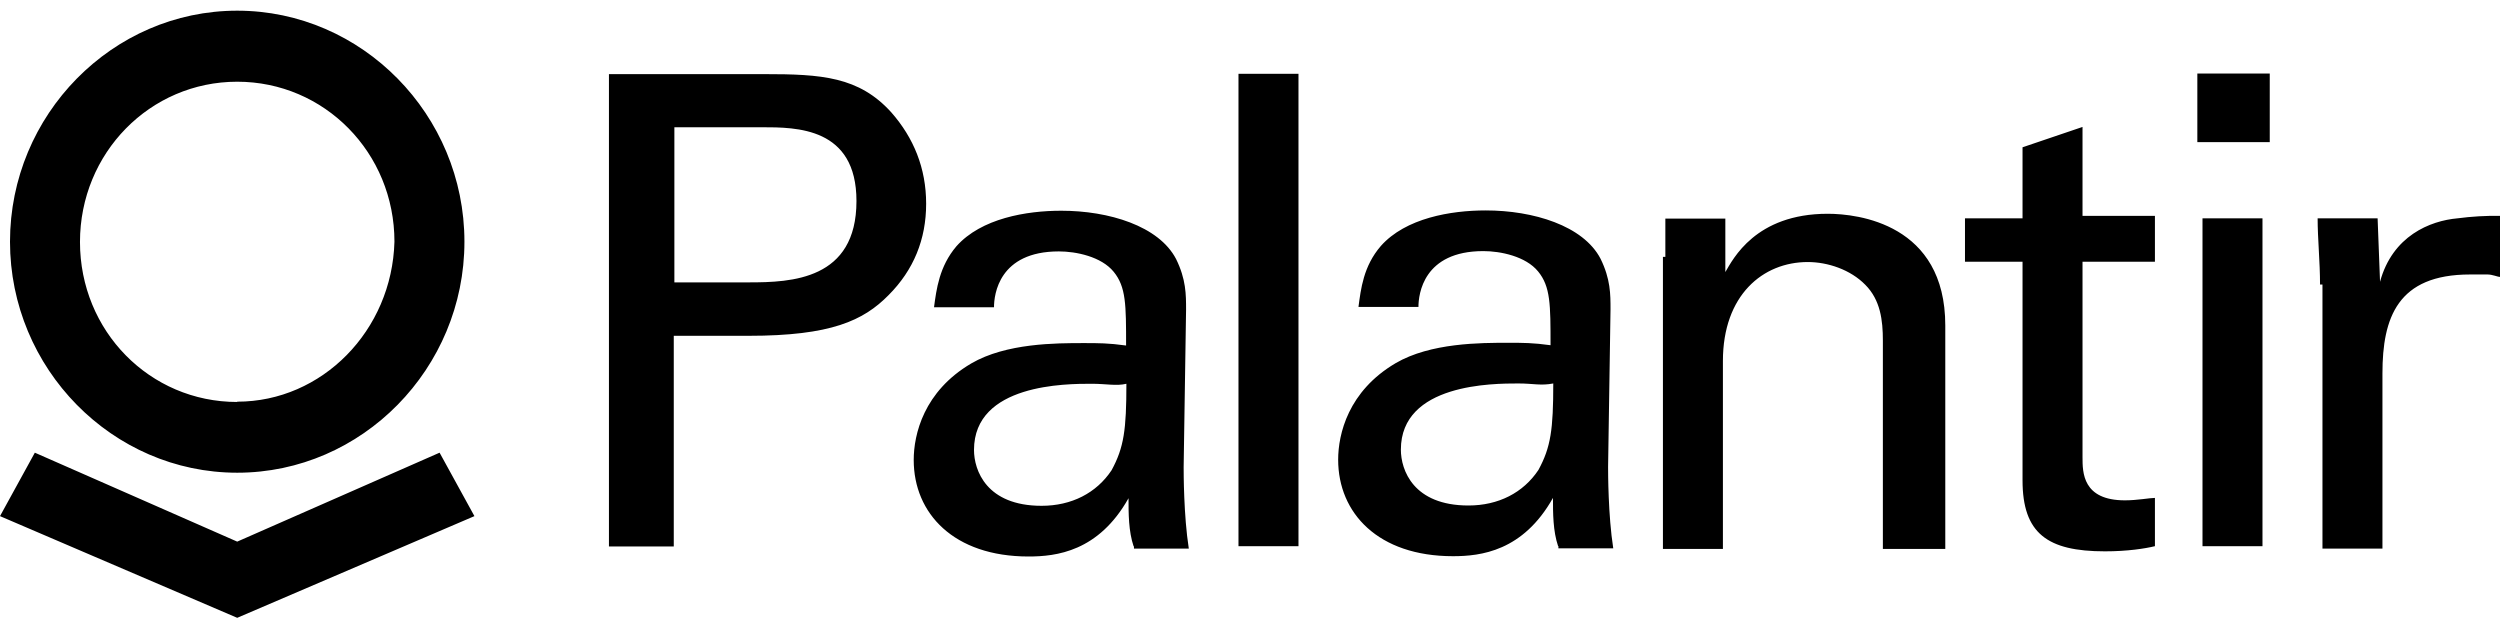 <?xml version="1.0" encoding="UTF-8"?>
<svg xmlns="http://www.w3.org/2000/svg" width="140" height="35" viewBox="0 0 140 35" fill="none">
  <g clip-path="url(#clip0_32_73)">
    <path d="M34.118 4.151H42.787C46.011 4.151 48.097 4.287 49.913 6.293C51.168 7.721 51.864 9.421 51.864 11.41C51.864 13.399 51.168 15.116 49.76 16.527C48.352 17.955 46.537 18.805 41.922 18.805H37.731V30.603H34.101V4.151H34.118ZM37.748 15.813H41.939C44.314 15.813 47.962 15.677 47.962 11.257C47.962 7.126 44.602 7.126 42.651 7.126H37.765V15.813H37.748ZM63.485 30.603C63.197 29.753 63.197 28.75 63.197 27.9C61.517 30.892 59.142 31.164 57.598 31.164C53.408 31.164 51.168 28.75 51.168 25.758C51.168 24.33 51.728 21.916 54.392 20.352C56.343 19.213 59.142 19.213 60.686 19.213C61.517 19.213 62.077 19.213 63.061 19.349C63.061 17.071 63.061 16.068 62.365 15.218C61.67 14.368 60.262 14.079 59.295 14.079C55.935 14.079 55.664 16.493 55.664 17.207H52.305C52.441 16.204 52.593 14.929 53.56 13.79C54.952 12.226 57.479 11.801 59.43 11.801C62.094 11.801 64.893 12.651 65.86 14.504C66.42 15.643 66.42 16.493 66.42 17.343L66.284 26.166C66.284 26.455 66.284 28.869 66.573 30.722H63.502V30.586L63.485 30.603ZM61.11 21.491C59.719 21.491 54.544 21.491 54.544 25.197C54.544 26.336 55.24 28.325 58.328 28.325C60.007 28.325 61.398 27.611 62.247 26.336C62.942 25.061 63.078 24.058 63.078 21.491C62.518 21.627 61.958 21.491 61.127 21.491H61.11ZM69.355 4.134H72.715V30.586H69.355V4.151V4.134ZM87.254 30.586C86.966 29.736 86.966 28.733 86.966 27.883C85.286 30.875 82.911 31.147 81.367 31.147C77.176 31.147 74.937 28.733 74.937 25.741C74.937 24.313 75.497 21.899 78.16 20.335C80.112 19.196 82.911 19.196 84.455 19.196C85.286 19.196 85.846 19.196 86.83 19.332C86.83 17.054 86.83 16.051 86.134 15.201C85.439 14.351 84.031 14.062 83.064 14.062C79.704 14.062 79.433 16.476 79.433 17.19H76.074C76.209 16.187 76.345 14.912 77.329 13.773C78.72 12.209 81.248 11.784 83.199 11.784C85.863 11.784 88.662 12.634 89.629 14.487C90.189 15.626 90.189 16.476 90.189 17.326L90.053 26.149C90.053 26.438 90.053 28.852 90.342 30.705H87.271V30.569L87.254 30.586ZM85.014 21.474C83.623 21.474 78.449 21.474 78.449 25.18C78.449 26.319 79.144 28.308 82.232 28.308C83.912 28.308 85.303 27.594 86.151 26.319C86.847 25.044 86.983 24.041 86.983 21.474C86.287 21.61 85.863 21.474 85.031 21.474H85.014ZM93.26 14.368V12.243H96.619V15.235C97.043 14.521 98.299 11.971 102.353 11.971C104.033 11.971 108.936 12.532 108.936 18.227V30.739H105.441V19.077C105.441 17.938 105.305 16.799 104.457 15.949C103.626 15.099 102.353 14.674 101.234 14.674C98.723 14.674 96.483 16.527 96.483 20.216V30.739H93.124V14.385H93.26V14.368ZM110.039 12.226H113.262V8.248L116.621 7.109V12.09H120.676V14.657H116.621V25.605C116.621 26.455 116.621 28.019 118.997 28.019C119.692 28.019 120.388 27.883 120.676 27.883V30.586C120.116 30.722 119.132 30.875 117.877 30.875C114.653 30.875 113.262 29.872 113.262 26.897V14.657H110.039V12.243V12.226ZM123.051 4.117H127.106V7.959H123.051V4.117ZM123.34 12.226H126.699V30.586H123.34V12.26V12.226ZM129.922 15.932C129.922 14.657 129.787 13.365 129.787 12.226H133.146L133.282 15.779C133.977 13.212 136.081 12.362 137.625 12.226C138.405 12.124 139.203 12.073 140 12.09V15.507C139.864 15.507 139.576 15.371 139.304 15.371H138.32C134.266 15.371 133.417 17.785 133.417 20.913V30.722H130.058V15.932H129.922ZM13.284 0.598C6.294 0.598 0.56 6.429 0.56 13.535C0.56 20.641 6.294 26.472 13.284 26.472C20.274 26.472 26.008 20.641 26.008 13.535C26.008 6.429 20.274 0.598 13.284 0.598ZM13.284 22.511C8.381 22.511 4.479 18.533 4.479 13.552C4.479 8.571 8.398 4.576 13.284 4.576C18.17 4.576 22.089 8.554 22.089 13.535C21.953 18.516 18.034 22.494 13.284 22.494V22.511ZM24.617 25.35L13.284 30.331L1.951 25.35L0 28.903L13.284 34.598L26.568 28.903L24.617 25.35Z" fill="black"></path>
  </g>
  <defs>
    <clipPath id="clip0_32_73">
      <rect width="140" height="34" fill="white" transform="translate(0 0.598)"></rect>
    </clipPath>
  </defs>
</svg>
